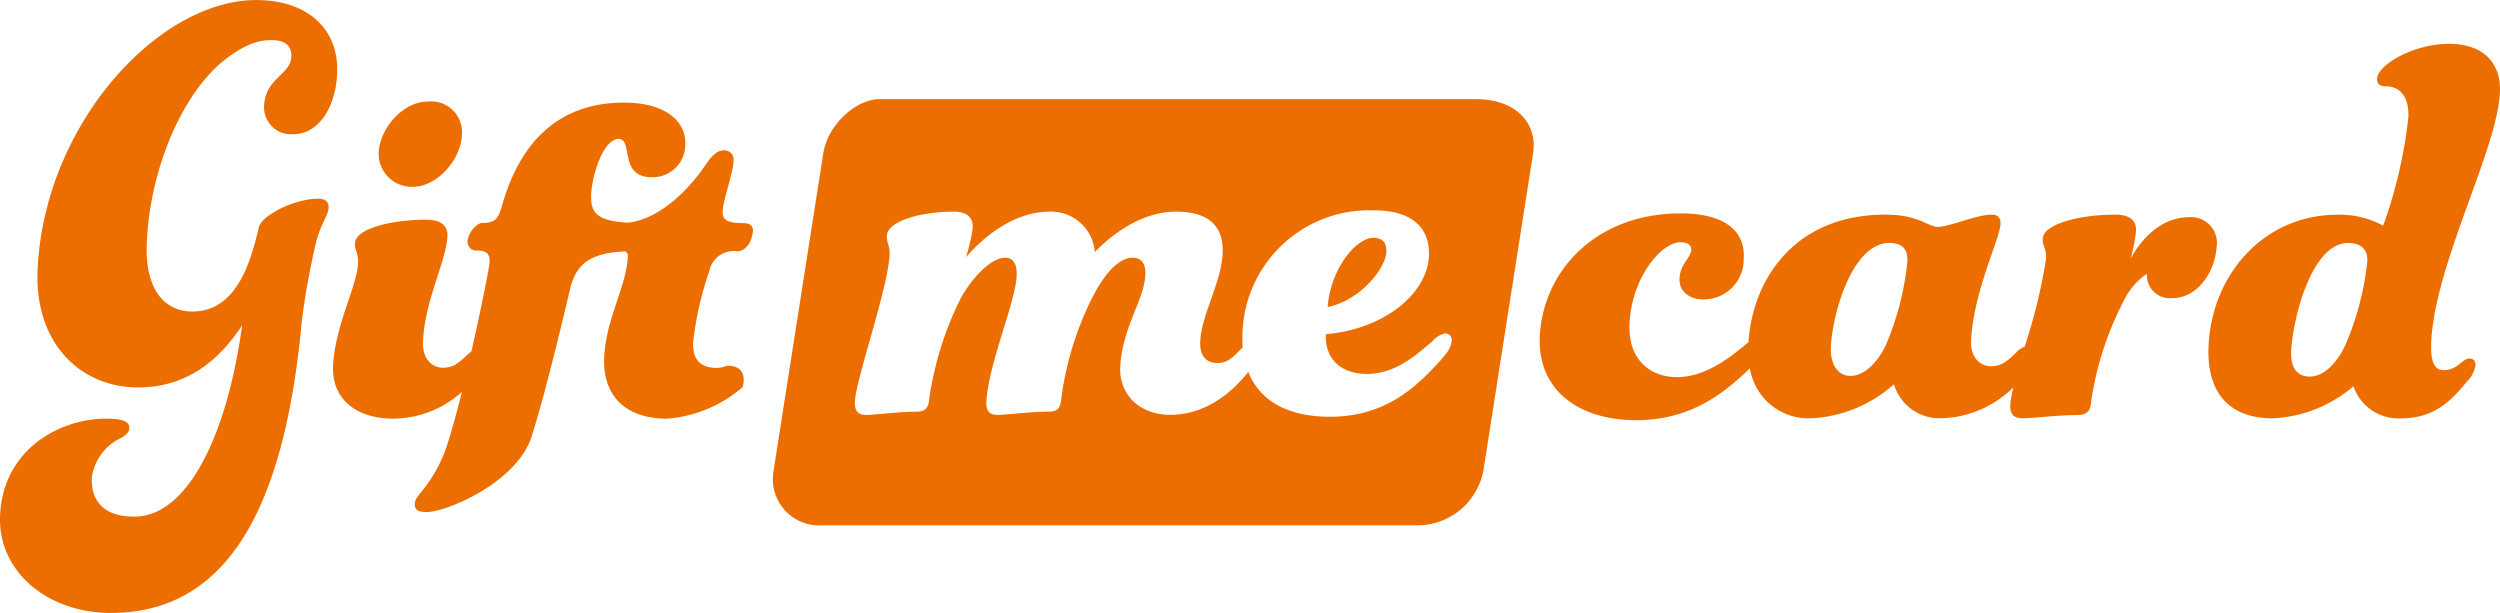 <svg xmlns="http://www.w3.org/2000/svg" width="224.136" height="54.95" viewBox="0 0 224.136 54.95">
  <g id="GIFT_ME_CARD" data-name="GIFT ME CARD" transform="translate(0 0)">
    <path id="Path_12" data-name="Path 12" d="M235.825,419.283c-2.166,0-5.129,1.519-5.343,2.586-.7,2.978-1.945,7.53-5.948,7.53-2.449,0-4.258-1.91-4.094-6.067.252-6.518,3.016-13.1,6.672-16.242,2-1.631,3.268-2.022,4.524-2.022,1.2,0,1.8.5,1.767,1.459-.066,1.686-2.355,1.91-2.449,4.5a2.422,2.422,0,0,0,2.638,2.474c2.222,0,3.8-2.362,3.919-5.507.15-3.821-2.537-6.518-7.267-6.518-8.775,0-19.069,11.2-19.594,24.275-.255,6.578,3.926,10.455,9,10.455,5.129,0,7.879-3.373,9.335-5.563-1.288,9.552-4.772,17.145-9.671,17.145-2.8,0-3.877-1.463-3.8-3.5a4.639,4.639,0,0,1,2.586-3.541c.525-.28.763-.563.777-.9.025-.619-.7-.843-2.075-.843-4.216,0-9.283,2.8-9.513,8.712-.2,5.056,4.332,8.709,9.916,8.709,11.34,0,15.745-11.07,17.145-26.242a67,67,0,0,1,1.305-7.138c.465-1.683,1.05-2.246,1.081-2.922C236.781,419.622,236.508,419.283,235.825,419.283Z" transform="translate(-207.282 -401.47)" fill="#ed6e00"/>
    <path id="Path_13" data-name="Path 13" d="M307.37,435.132c2.166,0,4.311-2.418,4.4-4.664a2.774,2.774,0,0,0-3.076-2.978c-2.166,0-4.307,2.358-4.395,4.608a2.964,2.964,0,0,0,3.072,3.034Z" transform="translate(-270.353 -418.386)" fill="#ed6e00"/>
    <path id="Path_14" data-name="Path 14" d="M329.429,438.587c-1.711,0-1.921-.4-1.893-1.127.035-.955.924-3.257.973-4.5a.819.819,0,0,0-.878-.9c-.511,0-.98.35-1.585,1.235-1.491,2.236-4.178,4.972-7.026,5.248-2.9-.154-3.338-.99-3.278-2.558s1.05-4.947,2.474-4.947c1.309,0-.021,3.429,2.943,3.429a2.92,2.92,0,0,0,3.02-2.978c.08-2.022-1.791-3.709-5.493-3.709-3.761,0-8.775,1.459-10.962,9.328-.329,1.123-.626,1.463-1.749,1.463-.514,0-1.288.9-1.319,1.686a.781.781,0,0,0,.882.784c.854,0,1.127.35,1.1,1.015-.018.448-.742,4.118-1.627,8.012a4.489,4.489,0,0,0-.35.3c-.77.728-1.242,1.179-2.211,1.179-1.025,0-1.847-.843-1.788-2.306.143-3.709,2.1-7.25,2.194-9.5.035-.955-.63-1.462-1.882-1.462-3.3,0-6.358.843-6.406,2.1-.028.728.311.843.273,1.8-.077,2.022-2.1,5.675-2.243,9.272-.1,2.586,1.7,4.664,5.462,4.664a9.262,9.262,0,0,0,6.092-2.4c-.4,1.609-.8,3.086-1.151,4.2a13.139,13.139,0,0,1-2.222,4.44c-.35.448-.836.955-.85,1.347-.025.563.252.787,1.05.787,1.823,0,8.2-2.7,9.447-6.854,1.05-3.261,2.53-9.332,3.418-13.1.511-2.155,1.627-3.275,4.94-3.411a.385.385,0,0,1,.248.378c-.108,2.8-1.987,5.619-2.127,9.216-.115,2.978,1.557,5.4,5.661,5.4a11.746,11.746,0,0,0,6.753-2.831c.294-1.025-.028-1.973-1.438-1.91a2.363,2.363,0,0,1-.864.189c-1.368,0-2.2-.619-2.134-2.306a29.358,29.358,0,0,1,1.445-6.35,2.234,2.234,0,0,1,2.519-1.8c.7,0,1.344-.784,1.4-1.91C330.219,438.755,329.884,438.587,329.429,438.587Z" transform="translate(-262.741 -418.581)" fill="#ed6e00"/>
    <path id="Path_15" data-name="Path 15" d="M799.286,417.193c.182-2.88-1.6-4.493-4.548-4.493-3.247,0-6.385,1.9-6.463,3.111-.028.462.245.7.815.7,1.193,0,2.1.92,1.987,2.82A42.083,42.083,0,0,1,788.825,429a8.2,8.2,0,0,0-4.1-.98c-6.379,0-11.141,5.07-11.546,11.578-.262,4.262,1.75,6.679,5.738,6.679a11.942,11.942,0,0,0,7.246-2.88,4.245,4.245,0,0,0,4.265,2.88c2.964,0,4.486-1.557,5.9-3.282a2.748,2.748,0,0,0,.773-1.442c.021-.35-.133-.633-.532-.633-.35,0-.465.175-.882.462a2.141,2.141,0,0,1-1.462.574c-.8,0-1.2-.749-1.085-2.7C793.562,432.28,798.968,422.318,799.286,417.193Zm-13.88,22.575c-.854,1.784-2.054,2.764-3.149,2.764-1.256,0-1.767-.92-1.676-2.362.2-3.149,1.907-9.615,5.1-9.615,1.2,0,1.784.633,1.718,1.669A25.611,25.611,0,0,1,785.406,439.767Z" transform="translate(-575.163 -408.771)" fill="#ed6e00"/>
    <path id="Path_16" data-name="Path 16" d="M660.035,456.5c-3.474,0-5.248,3.744-5.248,3.744a15.71,15.71,0,0,0,.493-2.477c.063-.976-.588-1.5-1.844-1.5-3.3,0-6.434.864-6.515,2.131-.046.749.35.864.287,1.844a48.879,48.879,0,0,1-1.914,7.865,1.929,1.929,0,0,0-.773.542c-.787.749-1.273,1.211-2.243,1.211-1.025,0-1.882-.864-1.788-2.362.276-4.492,2.551-8.985,2.638-10.367.039-.633-.287-.864-.8-.864-1.309,0-3.828,1.1-4.8,1.1-.913,0-1.7-1.1-4.72-1.1-8.11,0-11.9,5.766-12.274,11.441l-.241.192c-1.445,1.211-3.66,2.936-6.165,2.936-2.393,0-4.465-1.554-4.251-4.951.255-4.09,2.894-7.141,4.549-7.141.7,0,1.008.287.98.749-.1.7-.987,1.211-1.05,2.477-.073,1.151.85,1.9,2.159,1.9a3.587,3.587,0,0,0,3.593-3.684c.133-2.19-1.347-4.031-5.675-4.031-7.348,0-12.215,4.9-12.6,10.882-.3,4.839,3.338,7.659,8.639,7.659,5.136,0,8.135-2.7,10.192-4.65a5.316,5.316,0,0,0,5.542,4.479,11.976,11.976,0,0,0,7.372-3.055,4.255,4.255,0,0,0,4.2,3.055,9.527,9.527,0,0,0,6.508-2.778,10.254,10.254,0,0,0-.276,1.512c-.059.98.378,1.267,1.12,1.267.854,0,3.093-.287,4.8-.287.854,0,1.267-.231,1.326-1.211a28.569,28.569,0,0,1,2.9-8.985,6.167,6.167,0,0,1,2.1-2.474,2.067,2.067,0,0,0,2.257,2.187c2.334,0,3.849-2.418,3.985-4.548A2.305,2.305,0,0,0,660.035,456.5Zm-27.211,11.518c-.847,1.728-2.047,2.708-3.132,2.708-1.253,0-1.861-1.211-1.767-2.708.2-3.167,2-9.213,5.248-9.213,1.2,0,1.669.633,1.606,1.669A25.355,25.355,0,0,1,632.824,468.021Z" transform="translate(-463.776 -437.025)" fill="#ed6e00"/>
    <path id="Path_17" data-name="Path 17" d="M468.346,426.87H414.873c-1.991,0-4.608,2.18-5.031,4.867l-4.458,28.477a4.152,4.152,0,0,0,4.321,4.87h53.473a6.045,6.045,0,0,0,5.843-4.87l4.458-28.477C473.9,429.05,471.967,426.87,468.346,426.87Zm-3.369,23.645c-1.868,2.012-4.629,4.832-9.709,4.832-3.548,0-6.238-1.263-7.323-4.027l-.046.059c-1.211,1.553-3.618,3.793-6.917,3.793-2.984,0-4.678-2.012-4.51-4.426.245-3.5,2.1-5.808,2.239-8.047.073-1.092-.35-1.609-1.148-1.609-.994,0-2.215.976-3.418,3.219a28.08,28.08,0,0,0-2.957,9.374c-.067.98-.4,1.207-1.183,1.207-1.623,0-3.688.287-4.577.287-.63,0-1.029-.287-.959-1.263.234-3.394,2.54-8.684,2.708-11.1.073-1.05-.245-1.725-1.029-1.725-.945,0-2.488,1.092-3.912,3.5a29.592,29.592,0,0,0-2.887,9.1c-.066.98-.448,1.207-1.235,1.207-1.571,0-3.632.287-4.419.287-.679,0-1.078-.287-1.011-1.263.147-2.127,2.89-9.891,3.1-12.995.07-.98-.29-1.1-.238-1.84.087-1.267,2.978-2.127,6.015-2.127,1.151,0,1.749.518,1.676,1.494a15.107,15.107,0,0,1-.6,2.589c.567-.633,3.53-4.083,7.512-4.083a3.935,3.935,0,0,1,4.041,3.621c.451-.458,3.446-3.621,7.271-3.621,3.037,0,4.353,1.379,4.178,3.908-.171,2.474-1.833,5.29-1.994,7.593-.105,1.494.588,2.068,1.533,2.068.889,0,1.34-.458,2.071-1.207l.2-.189a11.512,11.512,0,0,1,0-1.707,11.369,11.369,0,0,1,11.788-10.581c3.562,0,5.063,1.725,4.9,4.2-.227,3.275-3.957,6.438-9.227,6.9-.14,2.012,1.165,3.565,3.681,3.565,2.67,0,4.636-1.9,5.857-2.932a2.162,2.162,0,0,1,1.151-.7.588.588,0,0,1,.577.7C466.121,449.137,465.827,449.6,464.977,450.515Z" transform="translate(-336.033 -417.983)" fill="#ed6e00"/>
    <path id="Path_18" data-name="Path 18" d="M552.732,463.726c.063-.864-.325-1.326-1.165-1.326-1.571,0-3.849,2.82-4.1,6.211C550.5,467.981,552.638,465.1,552.732,463.726Z" transform="translate(-428.442 -441.081)" fill="#ed6e00"/>
  </g>
</svg>
